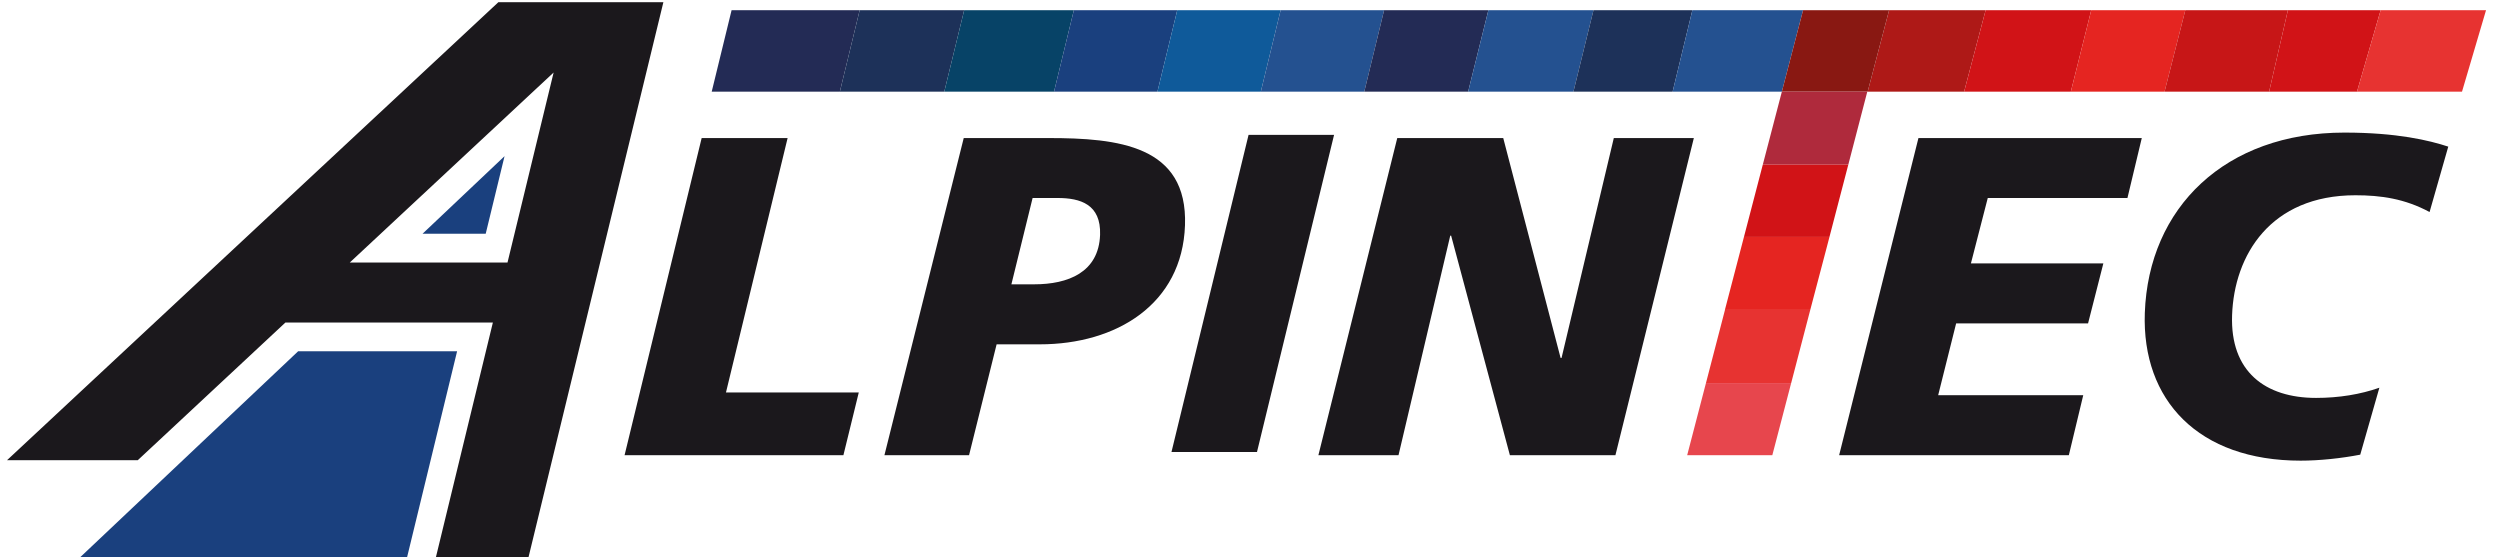 <svg id="Ebene_1" xmlns="http://www.w3.org/2000/svg" version="1.1" viewBox="0 0 338.27 75.39"><defs><style>.st0{fill:#d11317}.st1{fill:#1d3159}.st3{fill:#1a407e}.st6{fill:#1b181c}.st7{fill:#e52521}.st10{fill:#245190}.st12{fill:#232b55}.st13{fill:#e73331}</style></defs><path class="st6" d="M168.94 18.25h11.57l-10.43 42.91h-11.57zm-74 .43h11.63L98.23 53.1h17.97l-2.08 8.49H84.51zm41.92 19.79h3.08c4.56 0 8.73-1.6 8.91-6.7.14-4.12-2.66-4.98-5.74-4.98h-3.39l-2.87 11.68Zm-6.45-19.79h11.45c9.42 0 18.86.98 18.48 11.8-.37 10.7-9.3 16.11-19.64 16.11h-5.85l-3.73 15h-11.45l10.73-42.91Zm58.65 0h14.34l7.76 29.75h.13l7.07-29.75h10.83l-10.61 42.91H204.3l-7.95-29.7h-.12l-7 29.7h-10.84zm70.52 0h30.22l-1.94 8.11h-18.9l-2.28 8.85h17.92l-2.07 8.12h-17.85l-2.43 9.71h19.63l-1.95 8.12h-31.08z"/><path class="st12" d="m116.32 1.38-2.68 11.02H96.3l2.69-11.02z"/><path class="st1" d="m130.46 1.38-2.69 11.02h-14.13l2.68-11.02z"/><path style="fill:#074367" d="m145.3 1.38-2.68 11.02h-14.85l2.69-11.02z"/><path class="st3" d="m159.29 1.38-2.68 11.02h-13.99l2.68-11.02z"/><path style="fill:#0f5a9a" d="M173.28 1.38 170.6 12.4h-13.99l2.68-11.02z"/><path class="st10" d="M187.28 1.38 184.6 12.4h-14l2.68-11.02z"/><path class="st12" d="m201.39 1.38-2.74 11.02H184.6l2.68-11.02z"/><path class="st10" d="M215.61 1.38 212.9 12.4h-14.25l2.74-11.02z"/><path class="st1" d="m228.99 1.38-2.67 11.02H212.9l2.71-11.02z"/><path class="st10" d="M243.97 1.38 241.1 12.4h-14.78l2.67-11.02z"/><path class="st13" d="m244.94 41.94-2.58 9.89h-11.53l2.57-9.89z"/><path style="fill:#e7464d" d="m242.36 51.83-2.55 9.76h-11.52l2.54-9.76z"/><path style="fill:#ae1917" d="m268.67 1.38-2.91 11.02h-13.05l2.9-11.02z"/><path class="st0" d="M282.96 1.38 280.2 12.4h-14.44l2.91-11.02z"/><path class="st7" d="m295.69 1.38-2.81 11.02H280.2l2.76-11.02z"/><path style="fill:#c71617" d="m309.57 1.38-2.54 11.02h-14.15l2.81-11.02z"/><path class="st0" d="m322.12 1.38-3.2 11.02h-11.89l2.54-11.02z"/><path class="st13" d="m336.38 1.38-3.25 11.02h-14.21l3.2-11.02z"/><path class="st3" d="M10.55 75.69h44.46l6.84-28.16H40.34l-29.8 28.16Zm46.62-44.06h8.55l2.55-10.5z"/><path class="st6" d="M67.43.3.95 62.27h17.69l19.98-18.63h28.07l-7.78 32.05h12.53L89.76.3zm-20.1 35.22L74.91 9.81l-6.24 25.71zm272.03 26 2.59-9.06c-2.56.9-5.47 1.38-8.57 1.38-6.89 0-11.63-3.57-11.36-11.19.28-8.12 5.18-16.23 16.69-16.23 3.43 0 6.68.46 10.03 2.27l2.53-8.85c-2.55-.84-6.92-1.9-14.05-1.9-16.13 0-26.51 10.14-27.01 24.41-.41 11.8 7.24 19.98 21.09 19.98 2.56 0 5.53-.32 8.06-.81"/><path style="fill:#891812" d="m255.61 1.38-2.9 11.02H241.1l2.87-11.02z"/><path style="fill:#af2a3c" d="m252.66 12.4-2.57 9.88h-11.57l2.58-9.88z"/><path class="st0" d="m250.09 22.28-2.55 9.78h-11.57l2.55-9.78z"/><path class="st7" d="m247.54 32.06-.51 1.95-2.09 7.93h-11.55l2.58-9.88z"/></svg>